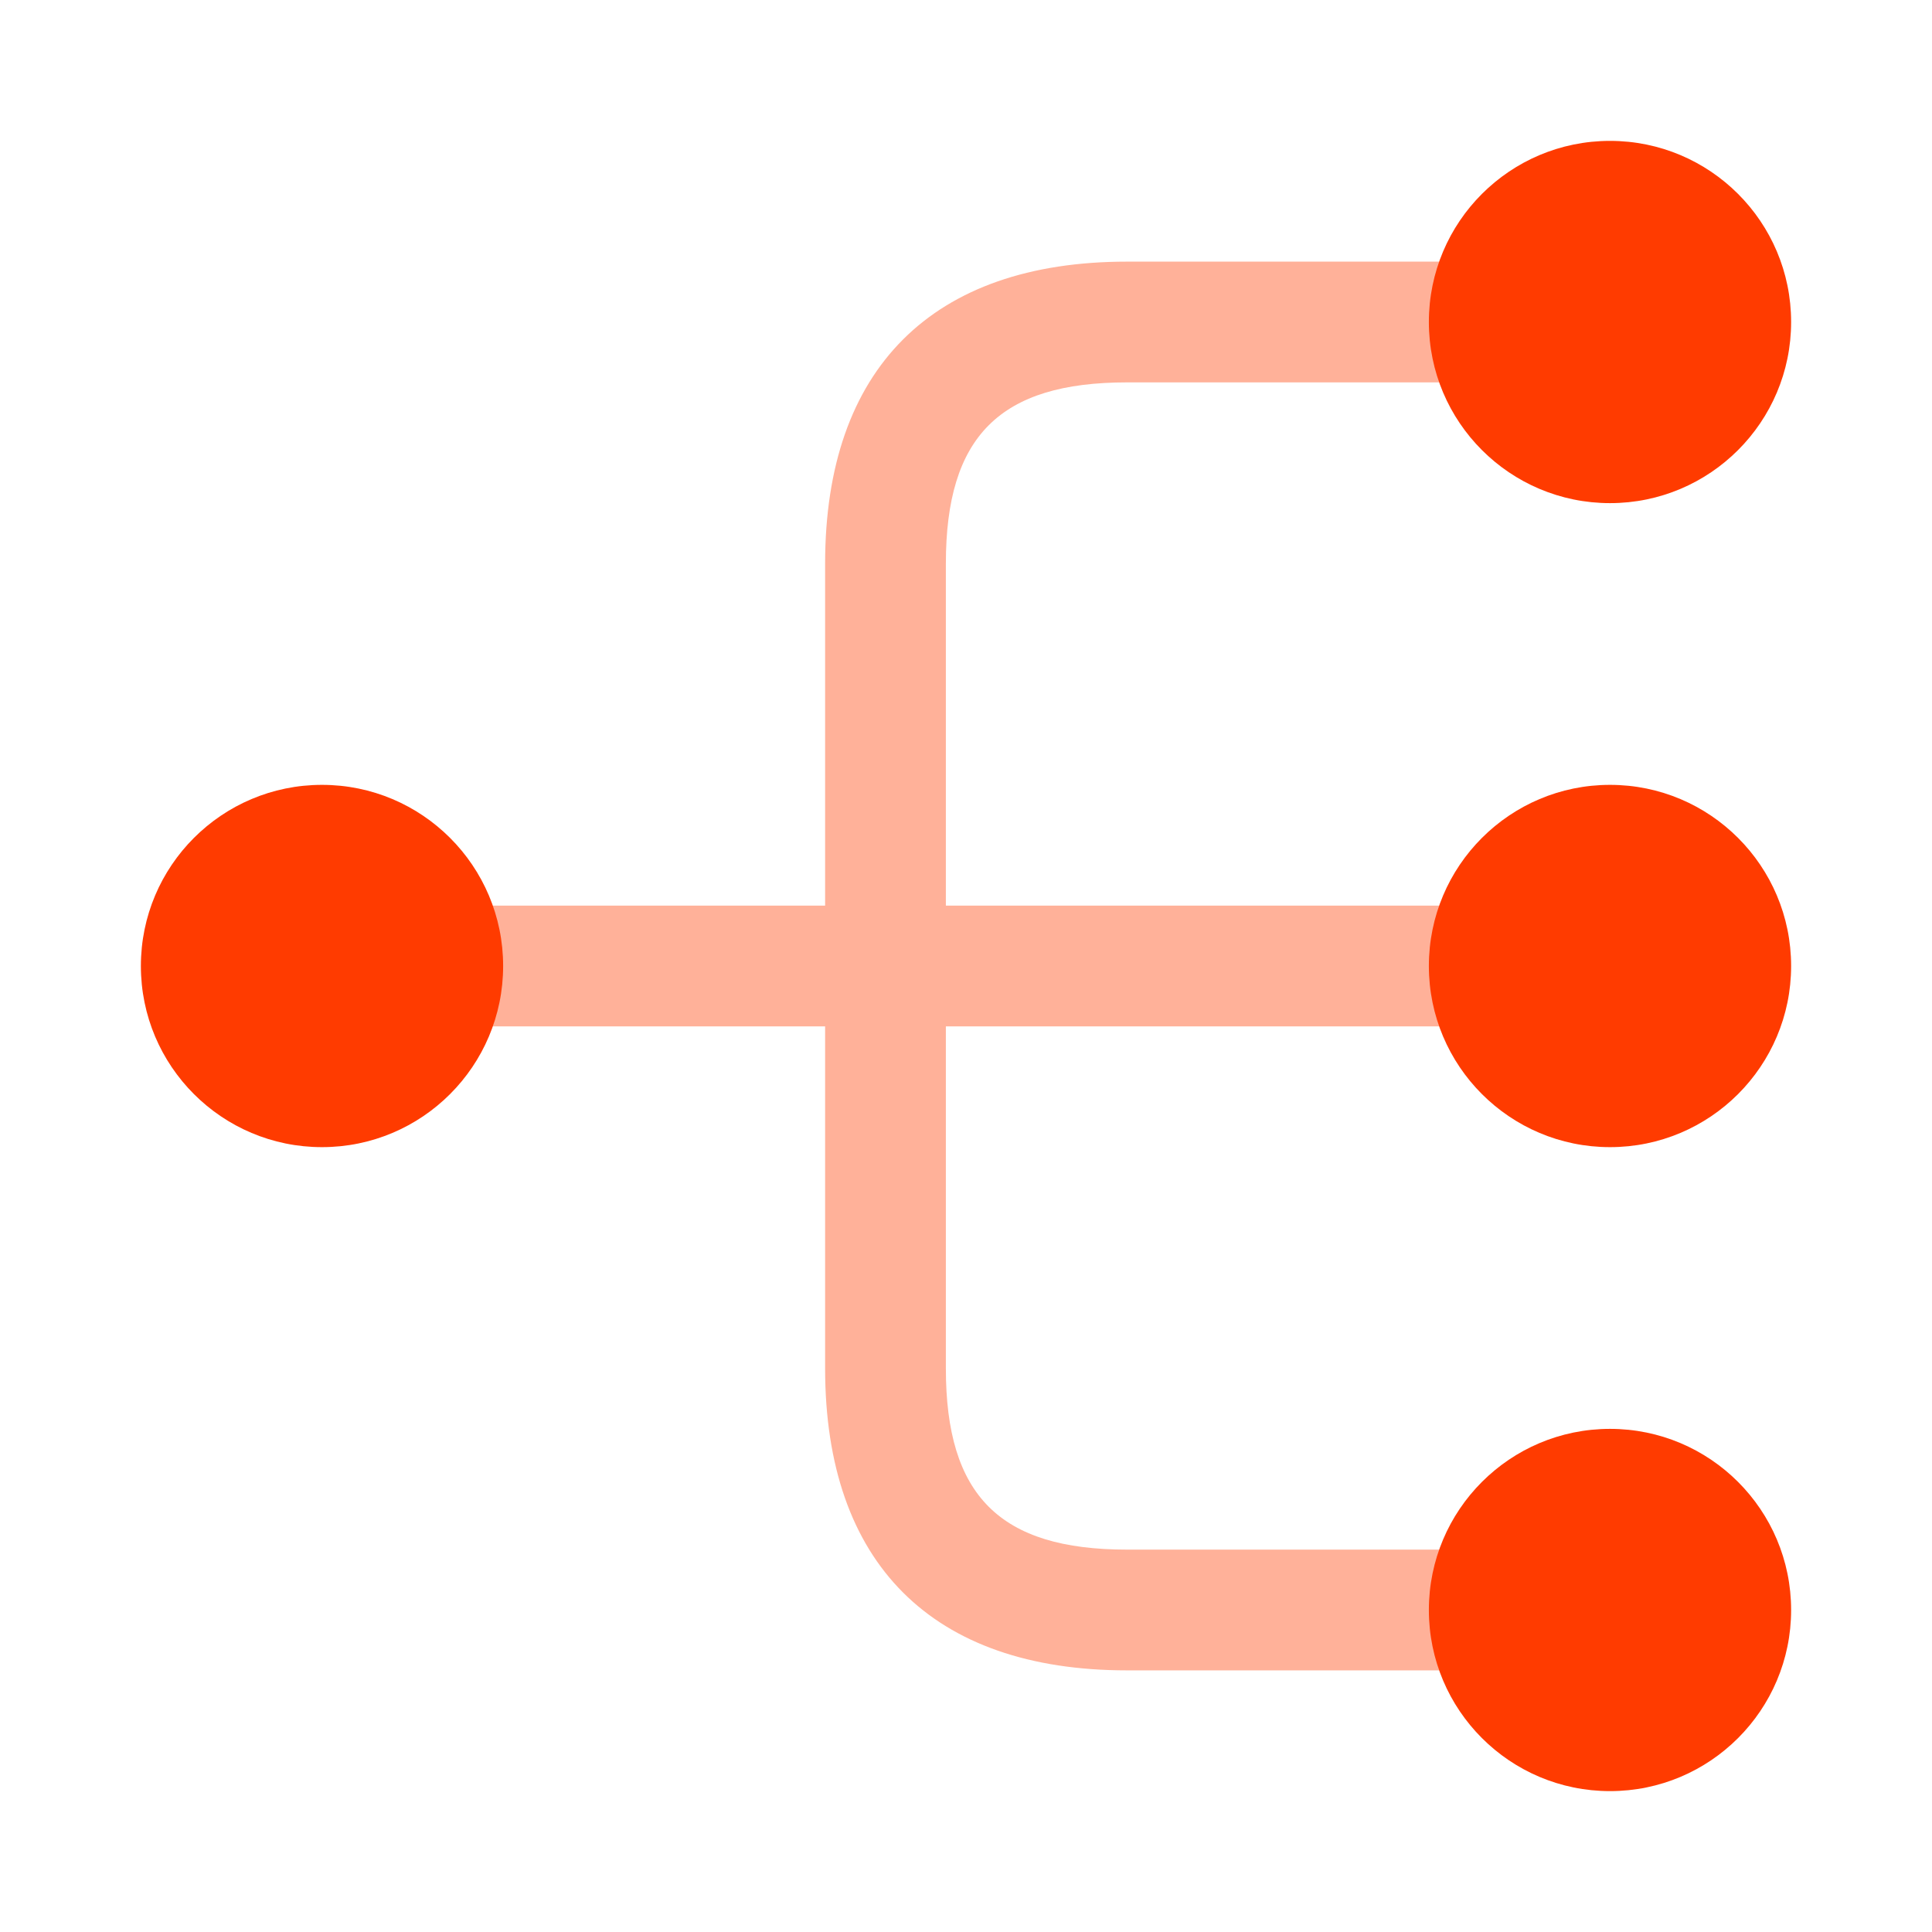 <svg width="50" height="50" viewBox="0 0 50 50" fill="none" xmlns="http://www.w3.org/2000/svg">
<g clip-path="url(#clip0_3084_5608)">
<path d="M39.583 26.562C40.438 26.562 41.146 25.854 41.146 25C41.146 24.146 40.438 23.437 39.583 23.437H24.479V14.583C24.479 11.292 25.875 9.896 29.167 9.896H39.583C40.438 9.896 41.146 9.187 41.146 8.333C41.146 7.479 40.438 6.771 39.583 6.771H29.167C24.125 6.771 21.354 9.542 21.354 14.583V23.437H10.417C9.563 23.437 8.854 24.146 8.854 25C8.854 25.854 9.563 26.562 10.417 26.562H21.354V35.417C21.354 40.458 24.125 43.229 29.167 43.229H39.583C40.438 43.229 41.146 42.521 41.146 41.667C41.146 40.812 40.438 40.104 39.583 40.104H29.167C25.875 40.104 24.479 38.708 24.479 35.417V26.562H39.583Z" fill="#FFB199"/>
<path d="M41.667 29.688C44.255 29.688 46.354 27.589 46.354 25C46.354 22.411 44.255 20.312 41.667 20.312C39.078 20.312 36.979 22.411 36.979 25C36.979 27.589 39.078 29.688 41.667 29.688Z" fill="#FF3B00"/>
<path d="M41.667 13.021C44.255 13.021 46.354 10.922 46.354 8.333C46.354 5.744 44.255 3.646 41.667 3.646C39.078 3.646 36.979 5.744 36.979 8.333C36.979 10.922 39.078 13.021 41.667 13.021Z" fill="#FF3B00"/>
<path d="M41.667 46.354C44.255 46.354 46.354 44.256 46.354 41.667C46.354 39.078 44.255 36.979 41.667 36.979C39.078 36.979 36.979 39.078 36.979 41.667C36.979 44.256 39.078 46.354 41.667 46.354Z" fill="#FF3B00"/>
<path d="M8.333 29.688C10.922 29.688 13.021 27.589 13.021 25C13.021 22.411 10.922 20.312 8.333 20.312C5.744 20.312 3.646 22.411 3.646 25C3.646 27.589 5.744 29.688 8.333 29.688Z" fill="#FF3B00"/>
</g>
<defs>
<clipPath id="clip0_3084_5608">
<rect width="50" height="50" fill="white"/>
</clipPath>
</defs>
</svg>
